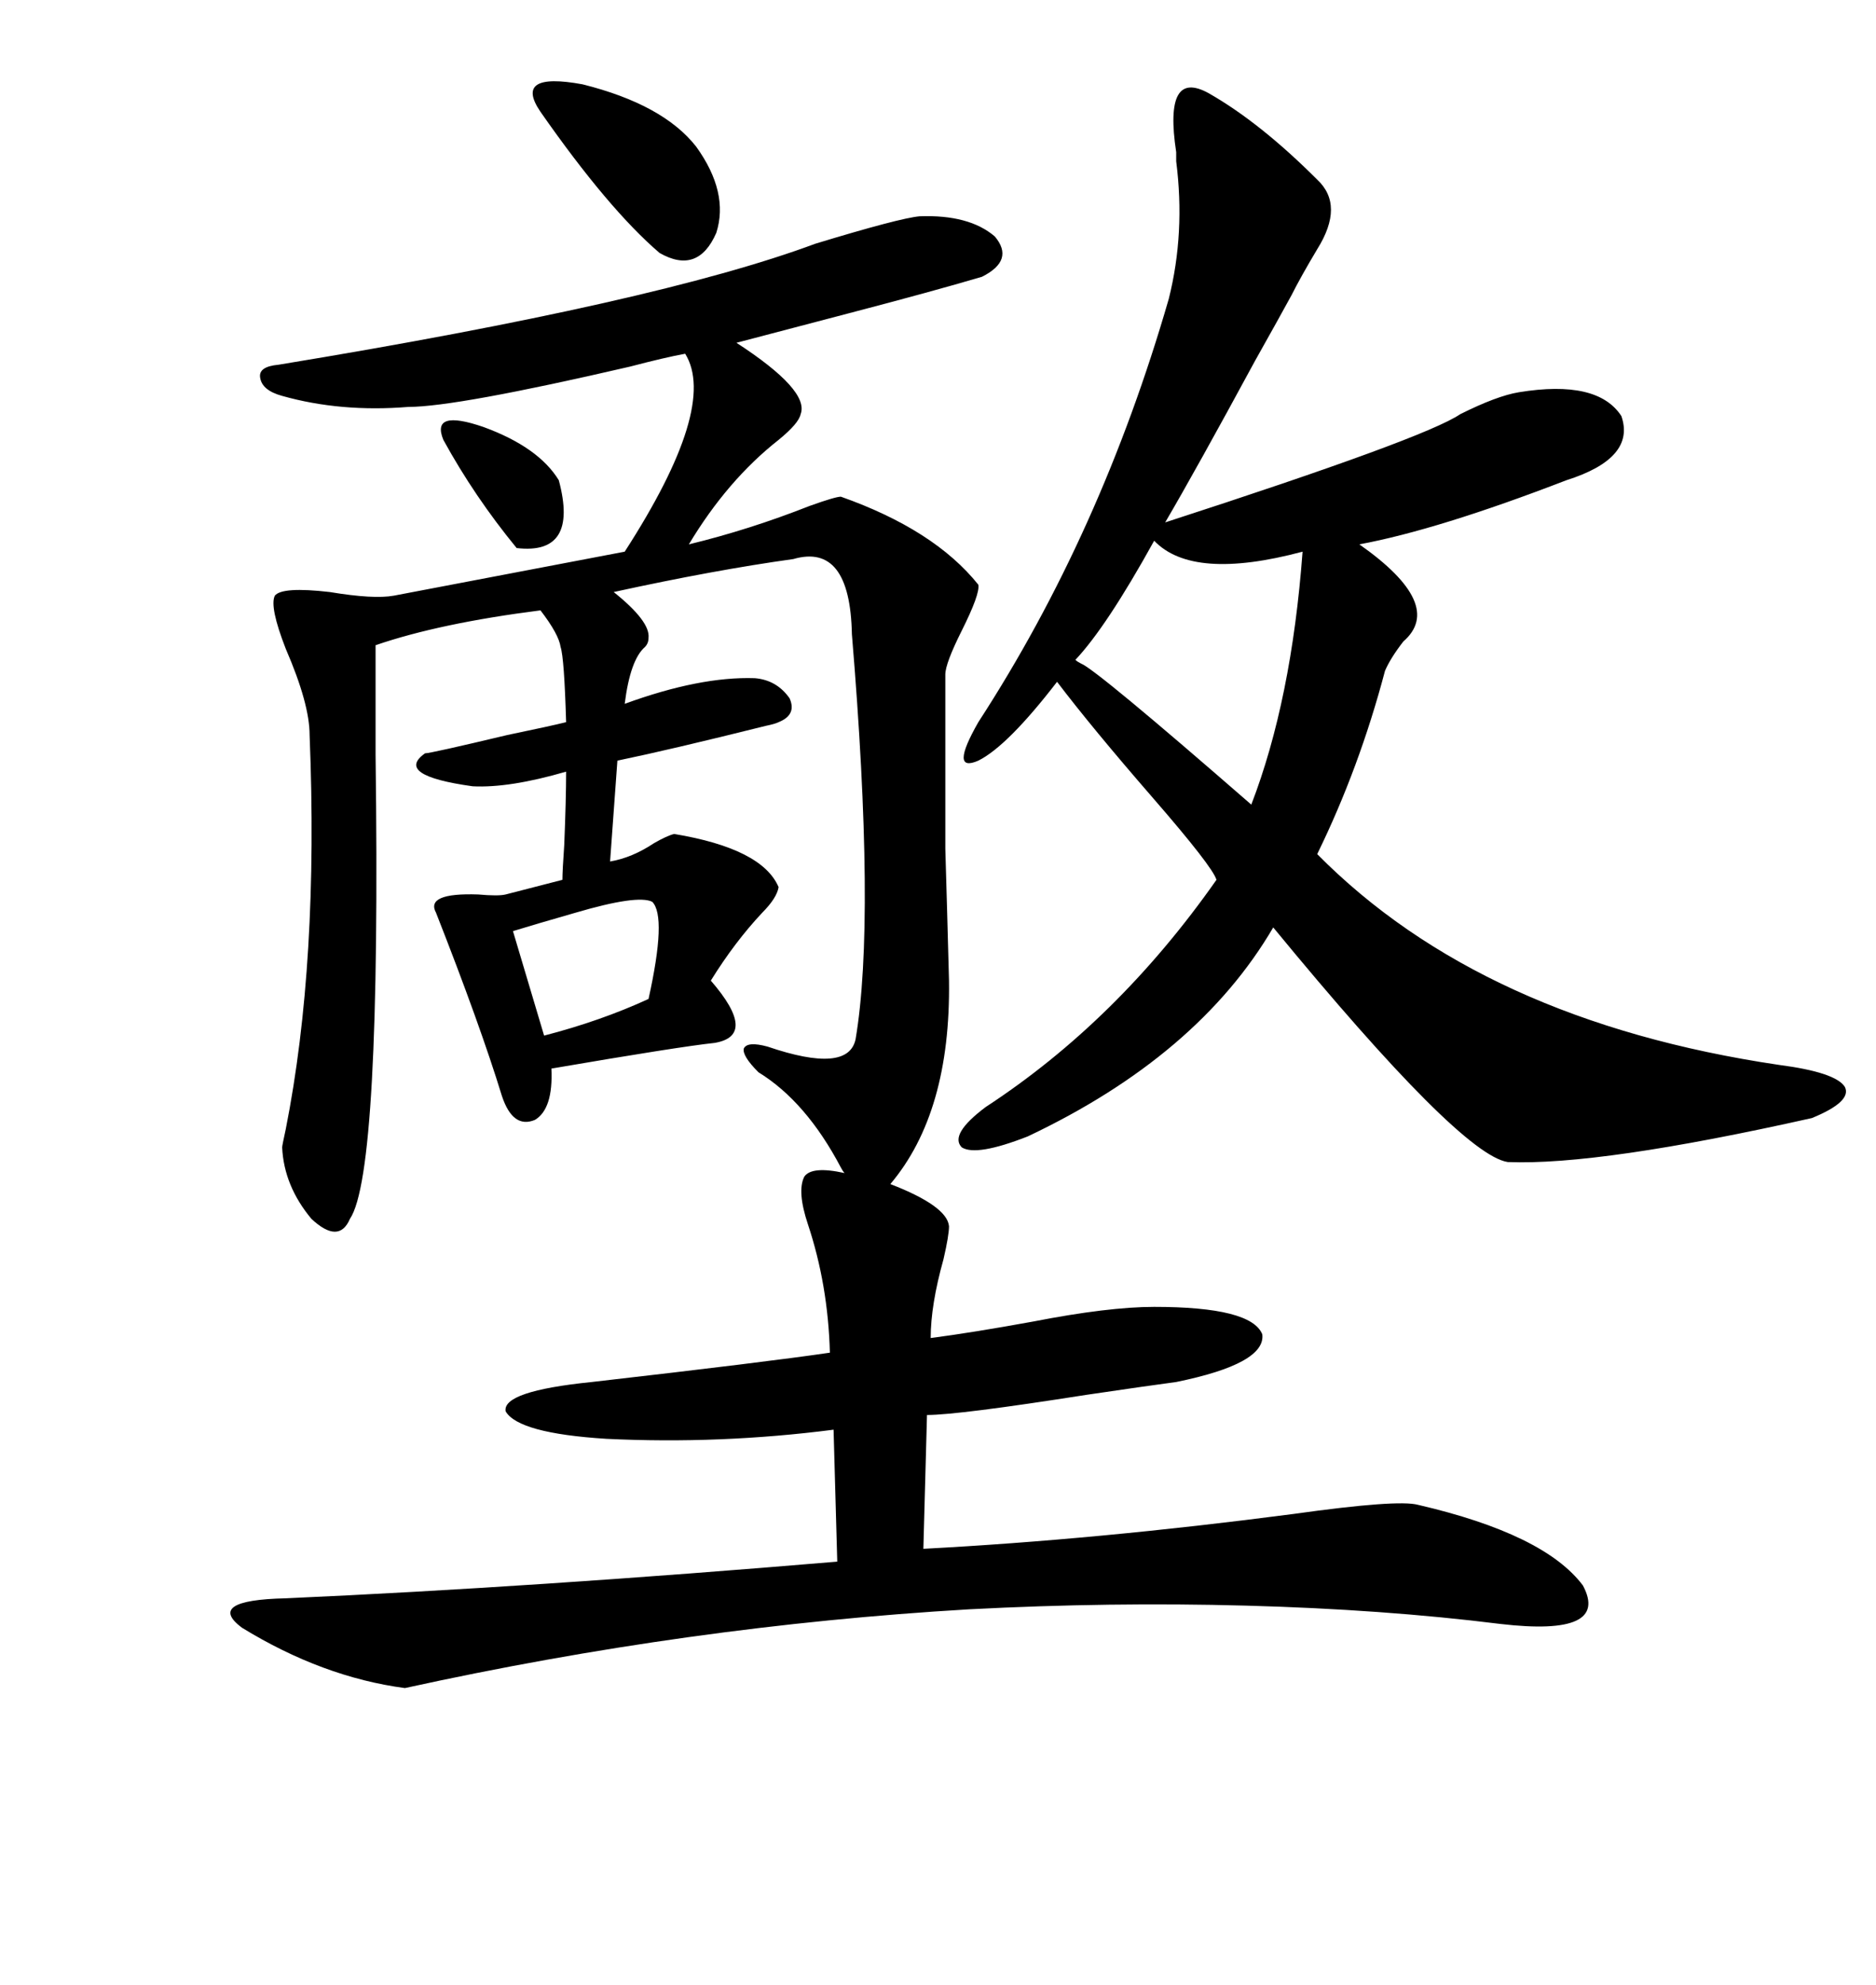 <svg xmlns="http://www.w3.org/2000/svg" xmlns:xlink="http://www.w3.org/1999/xlink" width="300" height="317.285"><path d="M128.61 188.09L128.61 188.09Q129.79 186.33 135.06 187.50L135.06 187.50Q134.77 187.21 134.47 186.62L134.47 186.62Q128.91 176.07 121.29 171.39L121.29 171.39Q118.65 168.75 118.95 167.58L118.95 167.58Q119.53 166.41 122.75 167.29L122.75 167.29Q135.64 171.68 136.82 166.11L136.82 166.11Q140.04 147.07 136.23 101.37L136.23 101.37Q135.94 86.72 126.86 89.36L126.86 89.36Q114.26 91.11 98.14 94.63L98.14 94.63Q104.00 99.32 103.71 101.95L103.71 101.95Q103.71 102.83 103.13 103.42L103.13 103.42Q100.78 105.47 99.90 112.50L99.90 112.50Q111.91 108.11 120.70 108.40L120.70 108.40Q124.22 108.69 126.27 111.62L126.27 111.62Q127.44 114.26 124.51 115.43L124.51 115.43Q123.93 115.72 122.46 116.02L122.46 116.02Q107.23 119.82 98.73 121.58L98.73 121.58L97.56 137.70Q101.07 137.11 104.59 134.77L104.59 134.77Q106.64 133.59 107.81 133.30L107.81 133.30Q121.88 135.64 124.51 141.80L124.51 141.80Q124.22 143.55 121.88 145.90L121.88 145.90Q117.48 150.59 113.67 156.74L113.67 156.74Q121.29 165.53 114.26 166.70L114.26 166.70Q108.69 167.29 88.18 170.80L88.18 170.80Q88.48 177.25 85.55 179.00L85.55 179.00Q82.03 180.47 80.27 175.20L80.27 175.20Q76.76 163.77 69.73 145.90L69.73 145.90Q67.97 142.68 76.46 142.97L76.46 142.97Q79.69 143.26 80.86 142.97L80.86 142.97L89.94 140.63Q89.94 139.16 90.23 135.06L90.23 135.06Q90.53 127.73 90.53 123.34L90.53 123.34Q81.45 125.98 75.59 125.68L75.59 125.68Q62.99 123.93 67.97 120.41L67.97 120.41Q68.85 120.41 81.15 117.48L81.15 117.48Q88.18 116.02 90.53 115.43L90.53 115.43Q90.23 105.18 89.65 103.42L89.65 103.42Q89.36 101.37 86.43 97.56L86.43 97.56Q70.31 99.61 60.06 103.13L60.06 103.13Q60.06 109.57 60.06 120.70L60.06 120.70Q60.94 187.50 55.96 194.82L55.96 194.82Q54.20 198.93 49.80 194.82L49.80 194.82Q45.41 189.55 45.12 183.40L45.12 183.40Q45.12 183.11 45.70 180.47L45.70 180.47Q50.98 153.81 49.51 117.48L49.51 117.48Q49.51 112.50 45.70 103.71L45.70 103.71Q43.07 96.97 43.95 95.21L43.95 95.21Q45.12 93.75 52.73 94.63L52.73 94.63Q59.77 95.80 62.99 95.21L62.99 95.21L99.90 88.18Q114.84 65.04 109.57 56.54L109.57 56.54Q106.35 57.13 100.78 58.59L100.78 58.59Q72.95 65.04 65.33 65.04L65.33 65.04Q54.49 65.92 45.12 63.28L45.12 63.28Q41.89 62.40 41.60 60.35L41.60 60.35Q41.31 58.59 44.53 58.30L44.53 58.30Q105.18 48.34 130.37 38.96L130.37 38.96Q143.85 34.86 147.07 34.57L147.07 34.57Q154.98 34.28 159.08 37.79L159.08 37.79Q162.30 41.60 157.03 44.24L157.03 44.24Q149.12 46.58 135.64 50.10L135.64 50.10Q124.51 53.03 117.77 54.79L117.77 54.79Q129.49 62.40 128.03 66.21L128.03 66.21Q127.73 67.68 124.51 70.31L124.51 70.31Q116.31 76.76 110.16 87.01L110.16 87.01Q119.82 84.67 129.49 80.86L129.49 80.86Q133.59 79.39 134.47 79.39L134.47 79.39Q149.41 84.67 156.45 93.46L156.45 93.46Q156.74 94.92 153.81 100.78L153.81 100.78Q151.17 106.05 151.17 107.81L151.17 107.81Q151.17 127.44 151.17 135.64L151.17 135.64Q151.46 145.31 151.76 156.74L151.76 156.74Q152.05 177.83 142.38 189.26L142.38 189.26Q151.46 192.77 151.76 196.00L151.76 196.00Q151.76 197.46 150.88 201.27L150.88 201.27Q148.83 208.59 148.83 213.87L148.83 213.87Q155.57 212.99 165.23 211.23L165.23 211.23Q177.25 208.89 184.57 208.89L184.57 208.89Q200.10 208.89 201.86 213.28L201.86 213.28Q202.44 217.97 188.09 220.90L188.09 220.90Q183.69 221.48 173.73 222.95L173.73 222.95Q153.22 226.17 148.24 226.17L148.24 226.17L147.66 247.56Q175.49 246.09 206.84 241.99L206.84 241.99Q223.54 239.65 226.76 240.53L226.76 240.53Q246.97 245.21 253.13 253.42L253.13 253.42Q257.52 261.62 239.94 259.57L239.94 259.57Q221.19 257.23 199.22 256.64L199.22 256.64Q177.54 256.05 154.98 257.23L154.98 257.23Q110.16 259.86 64.75 269.82L64.75 269.82Q51.56 268.07 38.67 260.16L38.67 260.16Q32.81 255.76 45.70 255.47L45.70 255.47Q85.25 253.71 133.89 249.61L133.89 249.61L133.30 228.52Q115.14 230.86 96.97 229.98L96.97 229.98Q82.91 229.10 80.86 225.59L80.86 225.59Q80.27 222.36 94.63 220.90L94.63 220.90Q122.75 217.68 132.71 216.21L132.71 216.21Q132.42 205.37 129.20 195.70L129.20 195.70Q127.44 190.43 128.61 188.09ZM188.09 25.78L188.09 25.78Q188.09 25.20 188.09 24.32L188.09 24.32Q186.04 10.84 193.36 14.94L193.36 14.94Q201.56 19.63 210.64 28.71L210.64 28.71Q215.04 32.81 210.64 39.84L210.64 39.84Q208.01 44.24 206.54 47.17L206.54 47.17Q204.79 50.39 200.68 57.71L200.68 57.71Q191.31 75 186.33 83.50L186.33 83.50Q227.93 70.02 233.50 66.21L233.50 66.21Q239.36 63.28 242.87 62.70L242.87 62.70Q255.47 60.64 259.28 66.50L259.28 66.50Q261.62 73.24 250.49 76.76L250.49 76.76Q229.98 84.67 217.38 87.01L217.38 87.01Q231.15 96.68 224.41 102.54L224.41 102.54Q222.36 105.18 221.48 107.23L221.48 107.23Q217.38 122.75 210.64 136.52L210.64 136.52Q237.01 163.18 284.47 170.21L284.47 170.21Q293.55 171.39 295.02 173.73L295.02 173.73Q296.19 176.07 289.75 178.71L289.75 178.71Q255.76 186.33 241.11 185.74L241.11 185.74Q233.50 184.57 203.61 148.24L203.61 148.24Q191.60 168.75 164.36 181.64L164.36 181.64Q156.15 184.86 153.81 183.40L153.81 183.40Q151.76 181.35 157.62 176.95L157.62 176.95Q178.71 163.18 194.53 140.63L194.53 140.63Q193.95 138.57 184.28 127.44L184.28 127.44Q174.61 116.31 169.04 108.98L169.04 108.98Q161.13 119.24 156.45 121.58L156.45 121.58Q151.76 123.63 156.45 115.43L156.45 115.43Q176.07 85.25 186.91 47.75L186.91 47.75Q189.55 37.21 188.09 25.78ZM184.57 86.43L184.57 86.43Q176.95 100.20 171.97 105.47L171.97 105.47Q172.27 105.76 172.85 106.05L172.85 106.05Q175.20 106.93 200.10 128.61L200.10 128.61Q206.54 111.91 208.30 88.18L208.30 88.18Q190.72 92.87 184.57 86.43ZM86.43 17.87L86.43 17.87Q82.03 11.43 93.16 13.48L93.16 13.48Q106.05 16.70 111.33 23.44L111.33 23.44Q116.60 30.76 114.55 37.21L114.55 37.21Q111.62 43.95 105.47 40.43L105.47 40.43Q97.27 33.40 86.43 17.87ZM104.30 144.14L104.30 144.14Q101.95 142.97 91.99 145.90L91.99 145.90Q85.84 147.66 82.03 148.83L82.03 148.83L87.01 165.53Q96.09 163.18 103.71 159.67L103.71 159.67Q106.64 146.48 104.30 144.14ZM70.90 70.31L70.90 70.31Q68.85 65.33 77.34 68.26L77.34 68.26Q86.13 71.48 89.36 76.76L89.36 76.76Q92.58 88.77 82.62 87.60L82.62 87.60Q75.88 79.39 70.90 70.31Z"/></svg>
